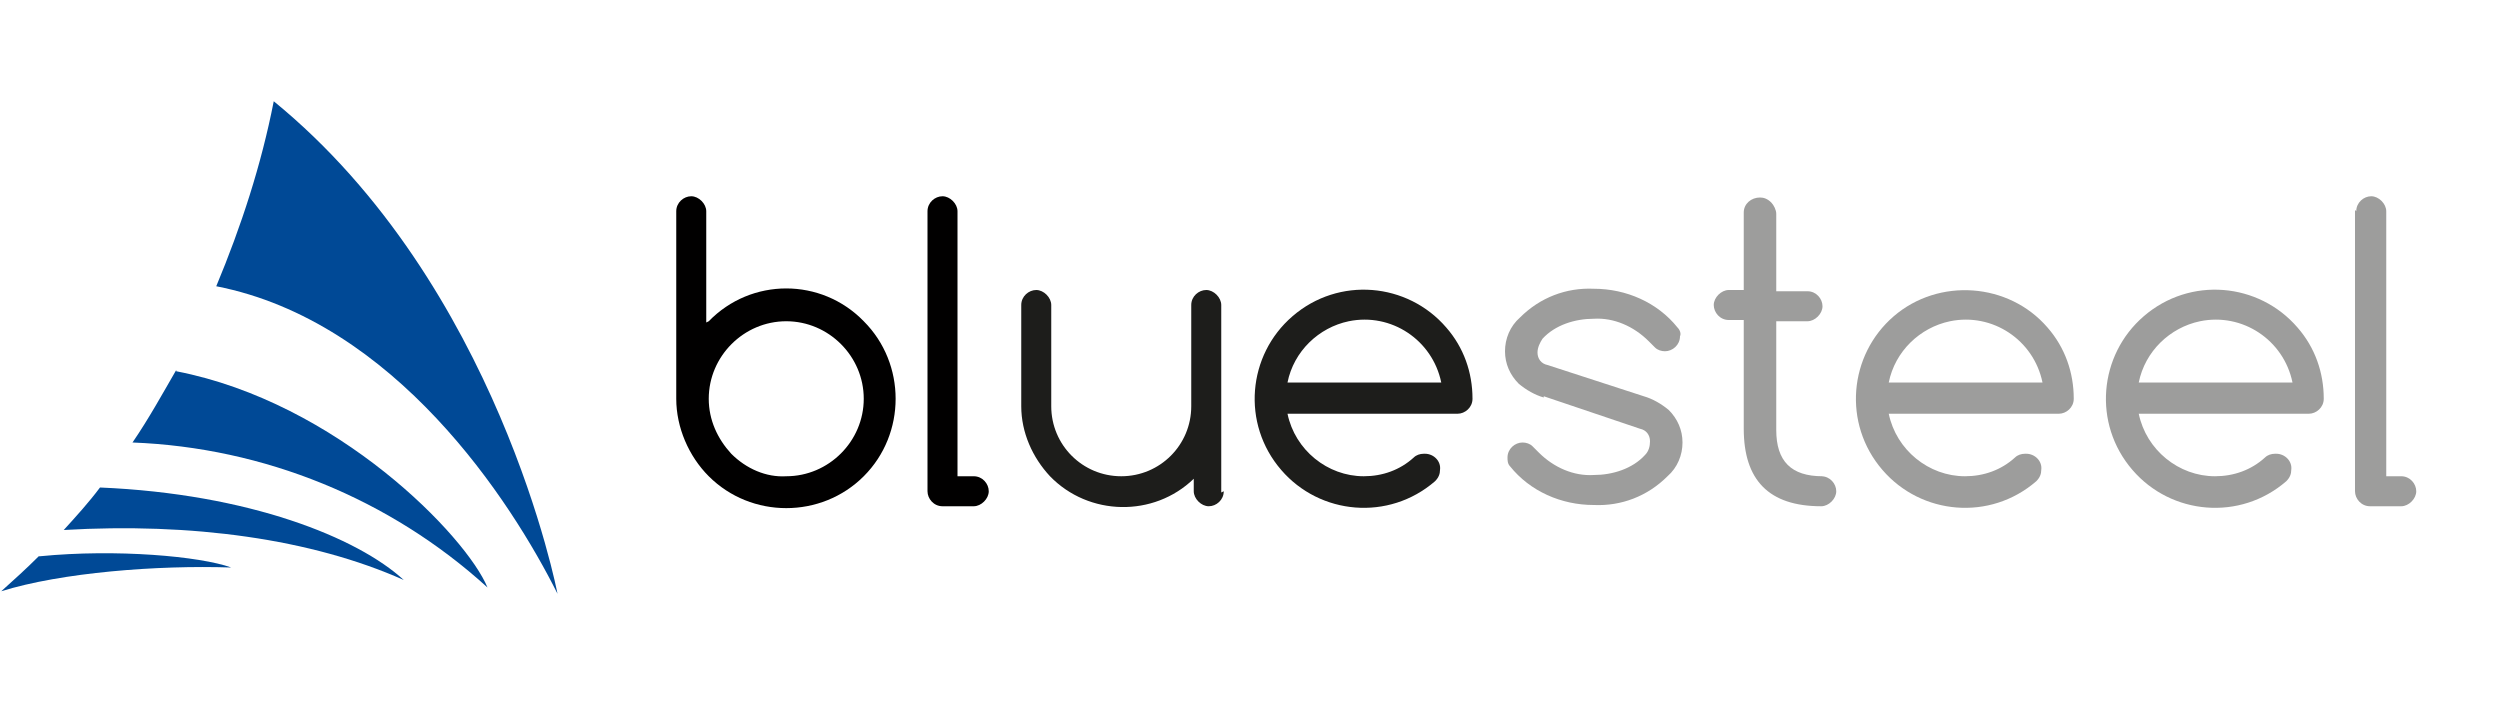 <?xml version="1.0" encoding="UTF-8"?>
<svg id="Livello_1" data-name="Livello 1" xmlns="http://www.w3.org/2000/svg" version="1.1" viewBox="0 0 200 56.2">
  <defs>
    <style>
      .cls-1 {
        fill: #1d1d1b;
      }

      .cls-1, .cls-2, .cls-3, .cls-4 {
        stroke-width: 0px;
      }

      .cls-2 {
        fill: #9d9d9c;
      }

      .cls-3 {
        fill: #004996;
      }

      .cls-4 {
        fill: #010000;
      }
    </style>
  </defs>
  <path id="Tracciato_1984" data-name="Tracciato 1984" class="cls-4" d="M56.7,25.7h0c3.4-3.5,9-3.5,12.4,0,3.4,3.4,3.4,9,0,12.4s-9,3.4-12.4,0c-1.6-1.6-2.6-3.9-2.6-6.2v-15c0-.7.6-1.2,1.2-1.2s1.2.6,1.2,1.2h0v8.9ZM62.9,38.1c3.4,0,6.2-2.8,6.2-6.2,0-3.4-2.8-6.2-6.2-6.2-3.4,0-6.2,2.8-6.2,6.2,0,1.7.7,3.2,1.8,4.4,1.2,1.2,2.8,1.9,4.4,1.8"/>
  <path id="Tracciato_1985" data-name="Tracciato 1985" class="cls-4" d="M74.2,16.9c0-.7.6-1.2,1.2-1.2s1.2.6,1.2,1.2v21.2h1.3c.7,0,1.2.6,1.2,1.2s-.6,1.2-1.2,1.2h-2.5c-.7,0-1.2-.6-1.2-1.2v-22.5Z"/>
  <path id="Tracciato_1986" data-name="Tracciato 1986" class="cls-1" d="M97.9,39.3c0,.7-.6,1.2-1.2,1.2s-1.2-.6-1.2-1.2v-1c-3.2,3.1-8.4,3-11.5-.2-1.4-1.5-2.3-3.5-2.3-5.6v-8.1c0-.7.6-1.2,1.2-1.2s1.2.6,1.2,1.2v8.1c0,3.1,2.5,5.6,5.6,5.6s5.6-2.5,5.6-5.6h0v-8.1c0-.7.6-1.2,1.2-1.2s1.2.6,1.2,1.2v15Z"/>
  <path id="Tracciato_1987" data-name="Tracciato 1987" class="cls-1" d="M114,36.3c.7,0,1.3.6,1.2,1.3,0,.3-.1.6-.4.9-3.7,3.2-9.2,2.7-12.3-.9-3.2-3.7-2.7-9.2.9-12.3,3.7-3.2,9.2-2.7,12.3.9,1.4,1.6,2.1,3.6,2.1,5.7,0,.7-.6,1.2-1.2,1.2h-13.6c.6,2.9,3.2,5,6.1,5,1.5,0,2.9-.5,4-1.5.2-.2.5-.3.8-.3M115.3,30.6c-.7-3.4-4-5.6-7.4-4.9-2.4.5-4.4,2.4-4.9,4.9h12.3Z"/>
  <path id="Tracciato_1988" data-name="Tracciato 1988" class="cls-2" d="M123.5,31.8c-.7-.2-1.4-.6-2-1.1-.7-.7-1.1-1.6-1.1-2.6,0-1,.4-2,1.2-2.7,1.6-1.6,3.7-2.4,5.9-2.3,2.6,0,5.1,1.1,6.7,3.1.2.2.3.5.2.7,0,.7-.6,1.2-1.2,1.2-.3,0-.6-.1-.8-.3-.2-.2-.4-.4-.5-.5-1.2-1.2-2.8-1.9-4.4-1.8-1.5,0-3.1.5-4.1,1.6-.2.3-.4.7-.4,1.1,0,.5.3.9.8,1l7.7,2.5c.7.2,1.4.6,2,1.1.7.7,1.1,1.6,1.1,2.6,0,1-.4,2-1.2,2.7-1.6,1.6-3.7,2.4-5.9,2.3-2.6,0-5.1-1.1-6.7-3.1-.2-.2-.2-.5-.2-.7,0-.7.6-1.2,1.2-1.2.3,0,.6.1.8.3.2.2.4.4.5.5,1.2,1.2,2.8,1.9,4.4,1.8,1.5,0,3.1-.5,4.1-1.6.3-.3.4-.7.4-1.1,0-.5-.3-.9-.8-1l-7.7-2.6Z"/>
  <path id="Tracciato_1989" data-name="Tracciato 1989" class="cls-2" d="M145.7,38.1c.7,0,1.2.6,1.2,1.2s-.6,1.2-1.2,1.2c-4.2,0-6.2-2.1-6.2-6.2v-8.7h-1.2c-.7,0-1.2-.6-1.2-1.2s.6-1.2,1.2-1.2h1.2v-6.2c0-.7.6-1.2,1.3-1.2.3,0,.6.1.9.4.2.2.4.6.4.9v6.2h2.5c.7,0,1.2.6,1.2,1.2s-.6,1.2-1.2,1.2h-2.5v8.7c0,2.5,1.2,3.7,3.7,3.7"/>
  <path id="Tracciato_1990" data-name="Tracciato 1990" class="cls-2" d="M162.1,36.3c.7,0,1.3.6,1.2,1.3,0,.3-.1.6-.4.9-3.7,3.2-9.2,2.7-12.3-.9-3.2-3.7-2.7-9.2.9-12.3s9.2-2.7,12.3.9c1.4,1.6,2.1,3.6,2.1,5.7,0,.7-.6,1.2-1.2,1.2h-13.6c.6,2.9,3.2,5,6.1,5,1.5,0,2.9-.5,4-1.5.2-.2.5-.3.8-.3M163.4,30.6c-.7-3.4-4-5.6-7.4-4.9-2.4.5-4.4,2.4-4.9,4.9h12.3Z"/>
  <path id="Tracciato_1991" data-name="Tracciato 1991" class="cls-2" d="M182.1,36.3c.7,0,1.3.6,1.2,1.3,0,.3-.1.6-.4.9-3.7,3.2-9.2,2.7-12.3-.9-3.2-3.7-2.7-9.2.9-12.3,3.7-3.2,9.2-2.7,12.3.9,1.4,1.6,2.1,3.6,2.1,5.7,0,.7-.6,1.2-1.2,1.2h-13.6c.6,2.9,3.2,5,6.1,5,1.5,0,2.9-.5,4-1.5.2-.2.5-.3.8-.3M183.4,30.6c-.7-3.4-4-5.6-7.4-4.9-2.4.5-4.4,2.4-4.9,4.9h12.3Z"/>
  <path id="Tracciato_1992" data-name="Tracciato 1992" class="cls-2" d="M188.5,16.9c0-.7.6-1.2,1.2-1.2s1.2.6,1.2,1.2v21.2h1.2c.7,0,1.2.6,1.2,1.2s-.6,1.2-1.2,1.2h-2.5c-.7,0-1.2-.6-1.2-1.2v-22.5Z"/>
  <path id="Tracciato_2018" data-name="Tracciato 2018" class="cls-3" d="M17.3,22.9c14.3,2.8,23.6,17.2,27.3,24.6,0,0-4.7-24.7-22.7-39.4-1,5.1-2.6,10-4.6,14.8Z"/>
  <path id="Tracciato_2019" data-name="Tracciato 2019" class="cls-3" d="M14.1,29.6c-1.1,1.9-2.2,3.9-3.5,5.8,10.5.4,20.6,4.5,28.4,11.6-1.7-4.1-12-14.8-24.9-17.3Z"/>
  <path id="Tracciato_2020" data-name="Tracciato 2020" class="cls-3" d="M3.1,44.5c-1,1-2,1.9-3,2.8,4.8-1.5,12.5-2.1,18.4-1.9-2.5-.9-9.2-1.5-15.3-.9Z"/>
  <path id="Tracciato_2021" data-name="Tracciato 2021" class="cls-3" d="M5.1,42.4c10.2-.6,19.8.7,27.2,4-3.7-3.4-12.4-6.9-24.3-7.4-.9,1.2-1.9,2.3-2.9,3.4Z"/>
</svg>